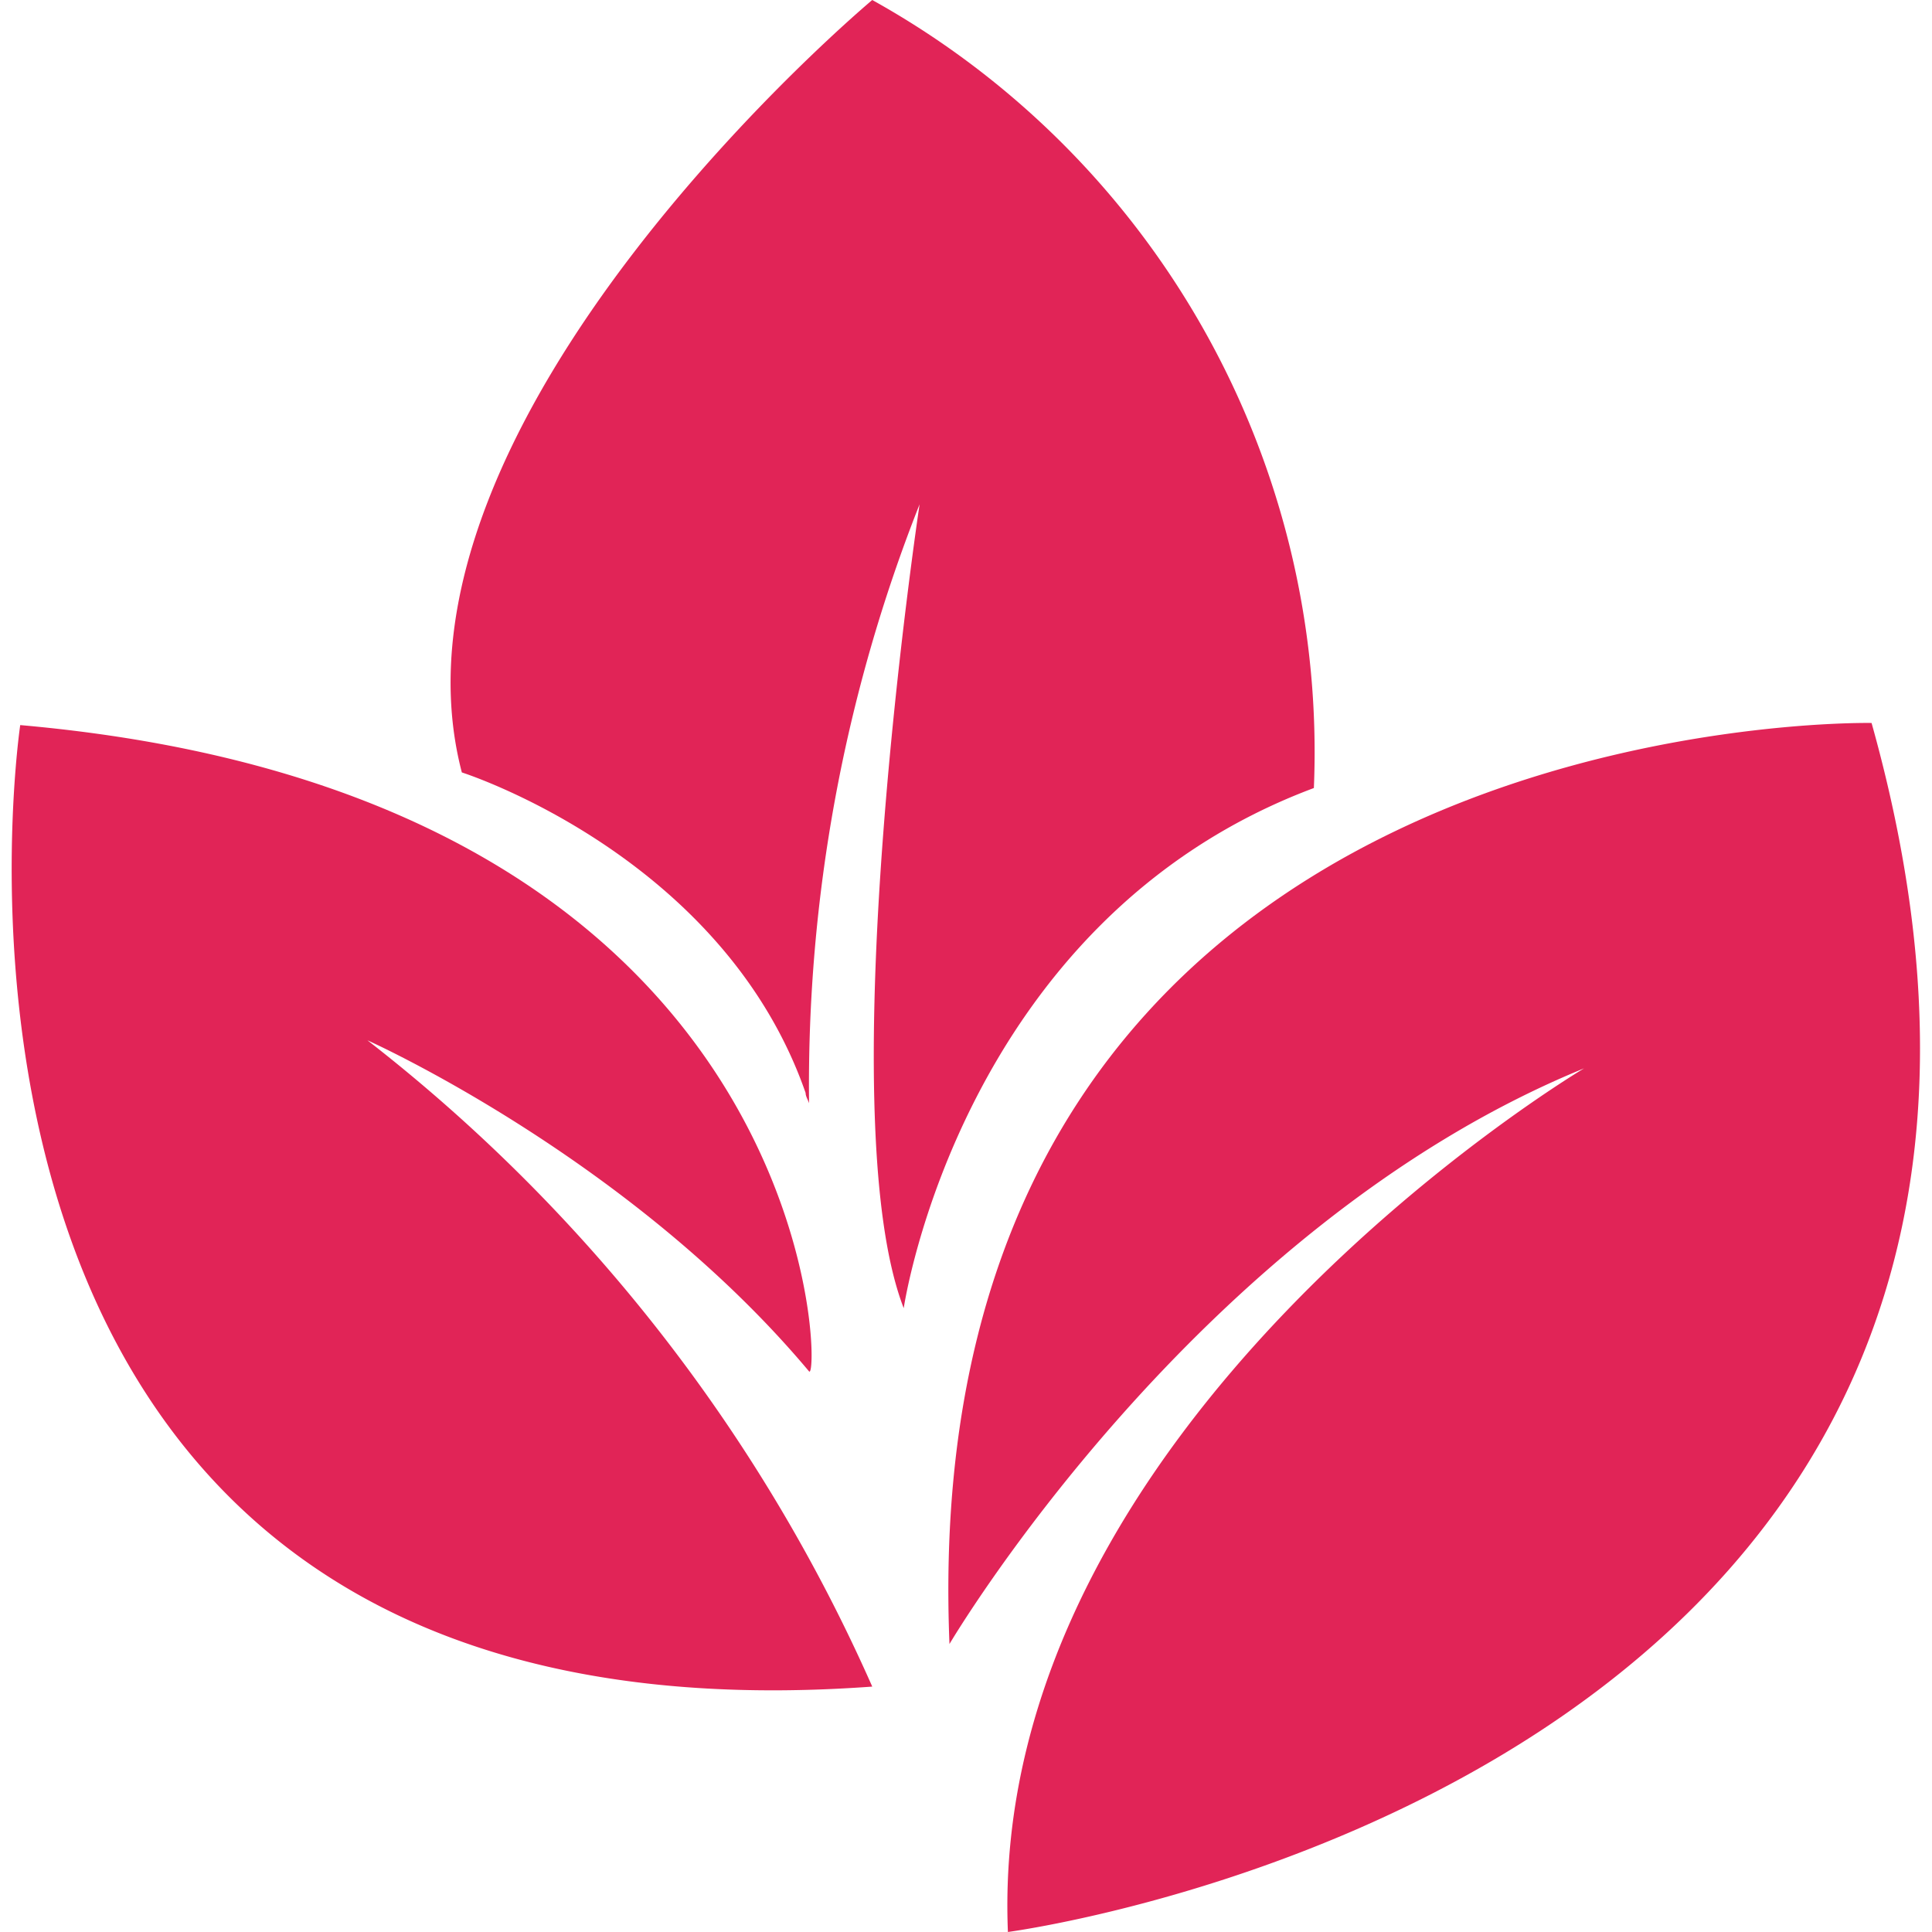 <svg xmlns="http://www.w3.org/2000/svg" height="30" width="30" id="icon-leaves" viewBox="0 0 72.17 73.06"><path d="M49.24 29.8A32.54 32.54 0 0 0 32.54 0s-19 15.89-15.52 29.21c0 0 9.87 3.13 13 12.12 0 .13.09.26.13.39a59.79 59.79 0 0 1 4.18-22.65s-3.46 23-.6 30.4c0 0 2.14-14.67 15.51-19.67z" fill="#e12457"/><path d="M13.45 39.34s9.92 4.43 16.7 12.52c.45.54.56-21.76-29.83-24.44 0 0-5.85 39.14 32.22 36.36a63.43 63.43 0 0 0-19.09-24.44zm56.88-12s-36.32-.75-34.87 34.83c0 0 9.29-15.76 24-21.77 0 0-22.59 13.41-21.79 32.66-.03 0 43.87-5.73 32.66-45.72z" fill="#e12457"/></svg>